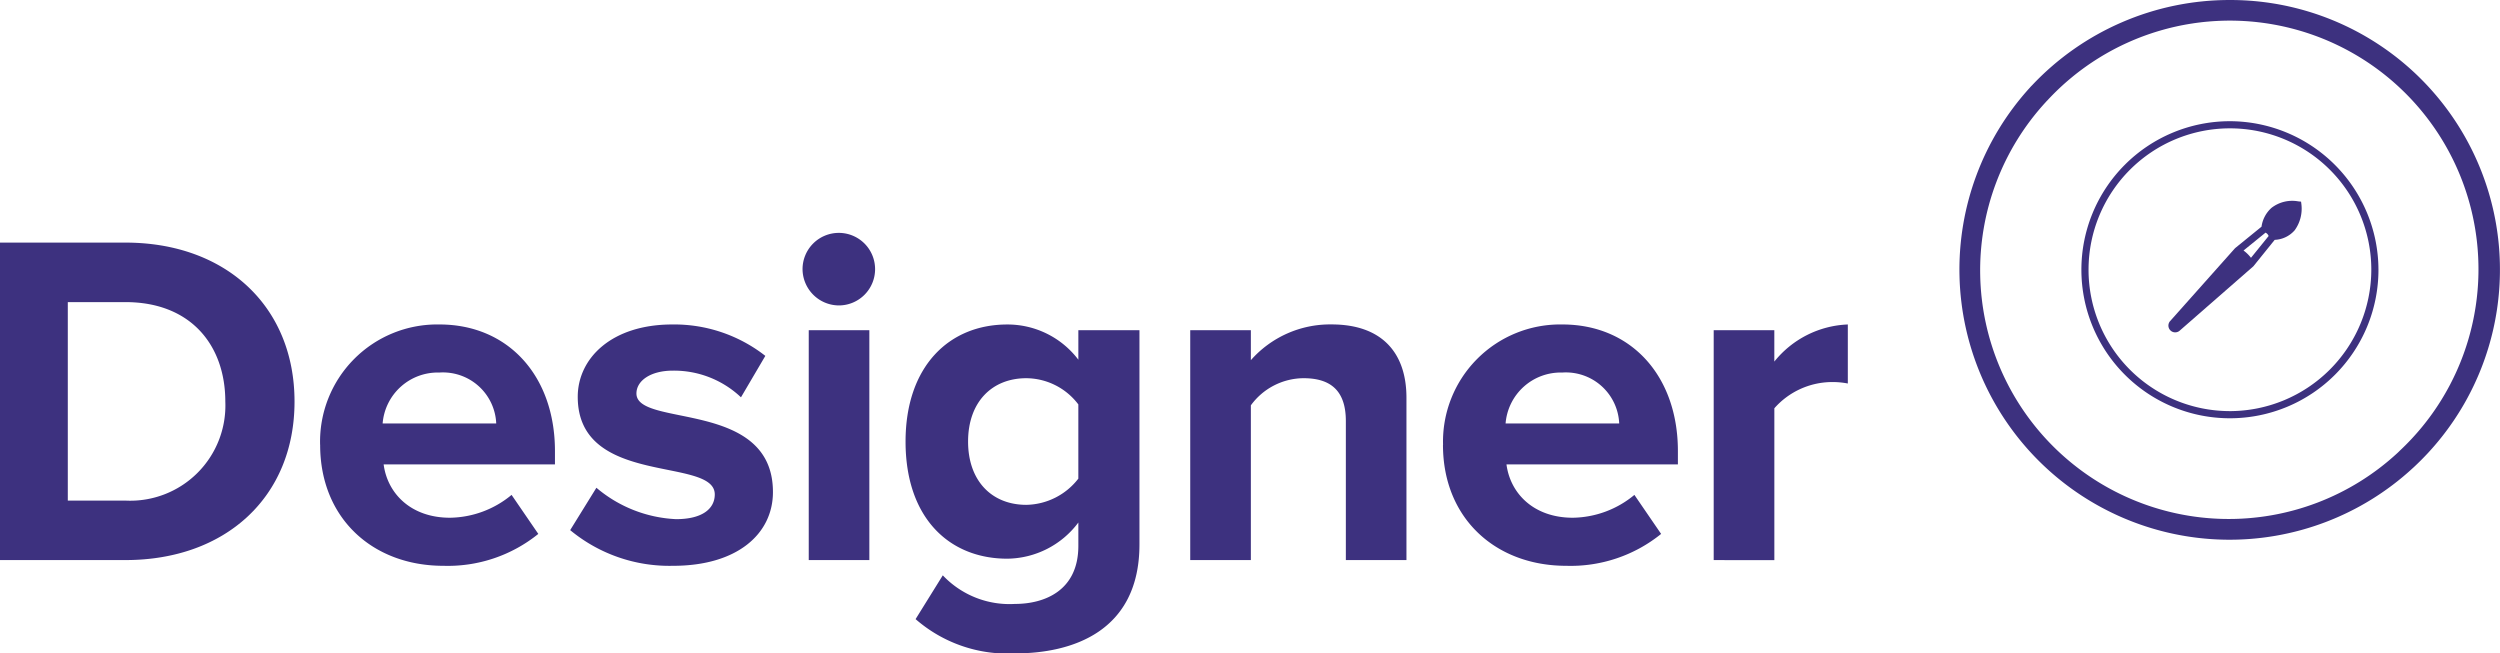 <svg xmlns="http://www.w3.org/2000/svg" width="209.804" height="54.835" viewBox="0 0 209.804 54.835"><g transform="translate(-221.755 -260.13)"><g transform="translate(386.155 260.131)"><path d="M517.5,259.72a22.772,22.772,0,0,0-16.576,7.169,2.067,2.067,0,0,0-.169.18,22.671,22.671,0,0,0,32.1,31.961l.132-.12A22.626,22.626,0,0,0,517.5,259.72Zm14.251,37.869-.145.138a20.863,20.863,0,0,1-29.5-29.463c.03-.036.06-.066.114-.12a20.864,20.864,0,1,1,29.526,29.445Z" transform="translate(-494.8 -259.72)" fill="#3d317f"/><path d="M524.249,276.66a12.465,12.465,0,1,0,12.5,12.465A12.494,12.494,0,0,0,524.249,276.66Zm0,24.329a11.865,11.865,0,1,1,11.9-11.864A11.891,11.891,0,0,1,524.249,300.99Z" transform="translate(-501.545 -266.489)" fill="#3d317f"/><g transform="translate(17.56 16.866)"><path d="M535.143,288.1l-.03-.234-.235-.024a2.841,2.841,0,0,0-2.246.546,2.581,2.581,0,0,0-.837,1.579l-2.18,1.771a.047.047,0,0,0-.024.024.162.162,0,0,0-.036.03l-5.449,6.118a.569.569,0,0,0,.8.8L531.1,293.3l.036-.036c0-.006.006-.006.006-.012l1.758-2.18a2.357,2.357,0,0,0,1.674-.8A3.081,3.081,0,0,0,535.143,288.1Zm-4.233,4.479a3.019,3.019,0,0,0-.626-.612l1.848-1.5a.525.525,0,0,1,.259.282Z" transform="translate(-523.964 -287.81)" fill="#3d317f"/></g></g><g transform="translate(221.755 279.73)"><path d="M240.659,306.97c0-4.714-2.885-8.348-8.373-8.348H227.44v16.657h4.846a7.987,7.987,0,0,0,8.373-8.309Zm-18.909,13.3V293.628h10.536c8.373,0,14.181,5.311,14.181,13.342s-5.808,13.3-14.181,13.3Z" transform="translate(-221.75 -292.868)" fill="#3d317f"/><path d="M276.383,309.105a4.645,4.645,0,0,0-4.768,4.276h9.533a4.474,4.474,0,0,0-4.766-4.276Zm-10.015,6.072a9.832,9.832,0,0,1,10.015-10.106c5.768,0,9.694,4.314,9.694,10.626v1.119H271.7c.321,2.437,2.284,4.474,5.569,4.474a8.261,8.261,0,0,0,5.167-1.917l2.243,3.275a12.077,12.077,0,0,1-7.973,2.676c-5.887,0-10.334-3.954-10.334-10.147Z" transform="translate(-239.504 -297.441)" fill="#3d317f"/><path d="M301.225,322.329l2.2-3.555a11.1,11.1,0,0,0,6.69,2.635c2.2,0,3.244-.877,3.244-2.076,0-3.2-11.5-.6-11.5-8.189,0-3.237,2.843-6.073,7.931-6.073a12.392,12.392,0,0,1,7.812,2.636l-2.044,3.477a8.171,8.171,0,0,0-5.728-2.238c-1.844,0-3.045.839-3.045,1.918,0,2.876,11.456.479,11.456,8.269,0,3.515-3,6.191-8.371,6.191a13.048,13.048,0,0,1-8.653-3Z" transform="translate(-253.374 -297.441)" fill="#3d317f"/><path d="M334.133,300.472h5.086v19.295h-5.086Zm-.52-5.113a3.044,3.044,0,1,1,3.044,3.036,3.065,3.065,0,0,1-3.044-3.036Z" transform="translate(-266.262 -292.363)" fill="#3d317f"/><path d="M362.471,318.014v-6.233a5.52,5.52,0,0,0-4.366-2.2c-2.883,0-4.887,2-4.887,5.314s2,5.313,4.887,5.313a5.639,5.639,0,0,0,4.366-2.2ZM348.812,329.8l2.284-3.676a7.7,7.7,0,0,0,6.049,2.4c2.443,0,5.327-1.078,5.327-4.875v-1.958a7.539,7.539,0,0,1-5.968,3.036c-4.847,0-8.533-3.395-8.533-9.827,0-6.312,3.646-9.827,8.533-9.827a7.455,7.455,0,0,1,5.968,2.956V305.55H367.6v17.978c0,7.35-5.688,9.148-10.455,9.148a11.746,11.746,0,0,1-8.332-2.877Z" transform="translate(-271.975 -297.441)" fill="#3d317f"/><path d="M400.71,324.845V313.18c0-2.676-1.4-3.6-3.565-3.6a5.514,5.514,0,0,0-4.407,2.277v12.983H387.65V305.55h5.088v2.517a8.865,8.865,0,0,1,6.769-3c4.247,0,6.289,2.4,6.289,6.151v13.623Z" transform="translate(-287.764 -297.441)" fill="#3d317f"/><path d="M432.9,309.105a4.644,4.644,0,0,0-4.767,4.276h9.535a4.477,4.477,0,0,0-4.767-4.276Zm-10.015,6.072A9.833,9.833,0,0,1,432.9,305.071c5.768,0,9.694,4.314,9.694,10.626v1.119H428.208c.32,2.437,2.284,4.474,5.568,4.474a8.261,8.261,0,0,0,5.167-1.917l2.243,3.275a12.075,12.075,0,0,1-7.971,2.676c-5.89,0-10.336-3.954-10.336-10.147Z" transform="translate(-301.782 -297.441)" fill="#3d317f"/><path d="M460.612,324.845V305.55H465.7v2.636a8.323,8.323,0,0,1,6.168-3.115v4.954a6.722,6.722,0,0,0-1.4-.121,6.485,6.485,0,0,0-4.766,2.2v12.744Z" transform="translate(-316.796 -297.441)" fill="#3d317f"/></g></g></svg>